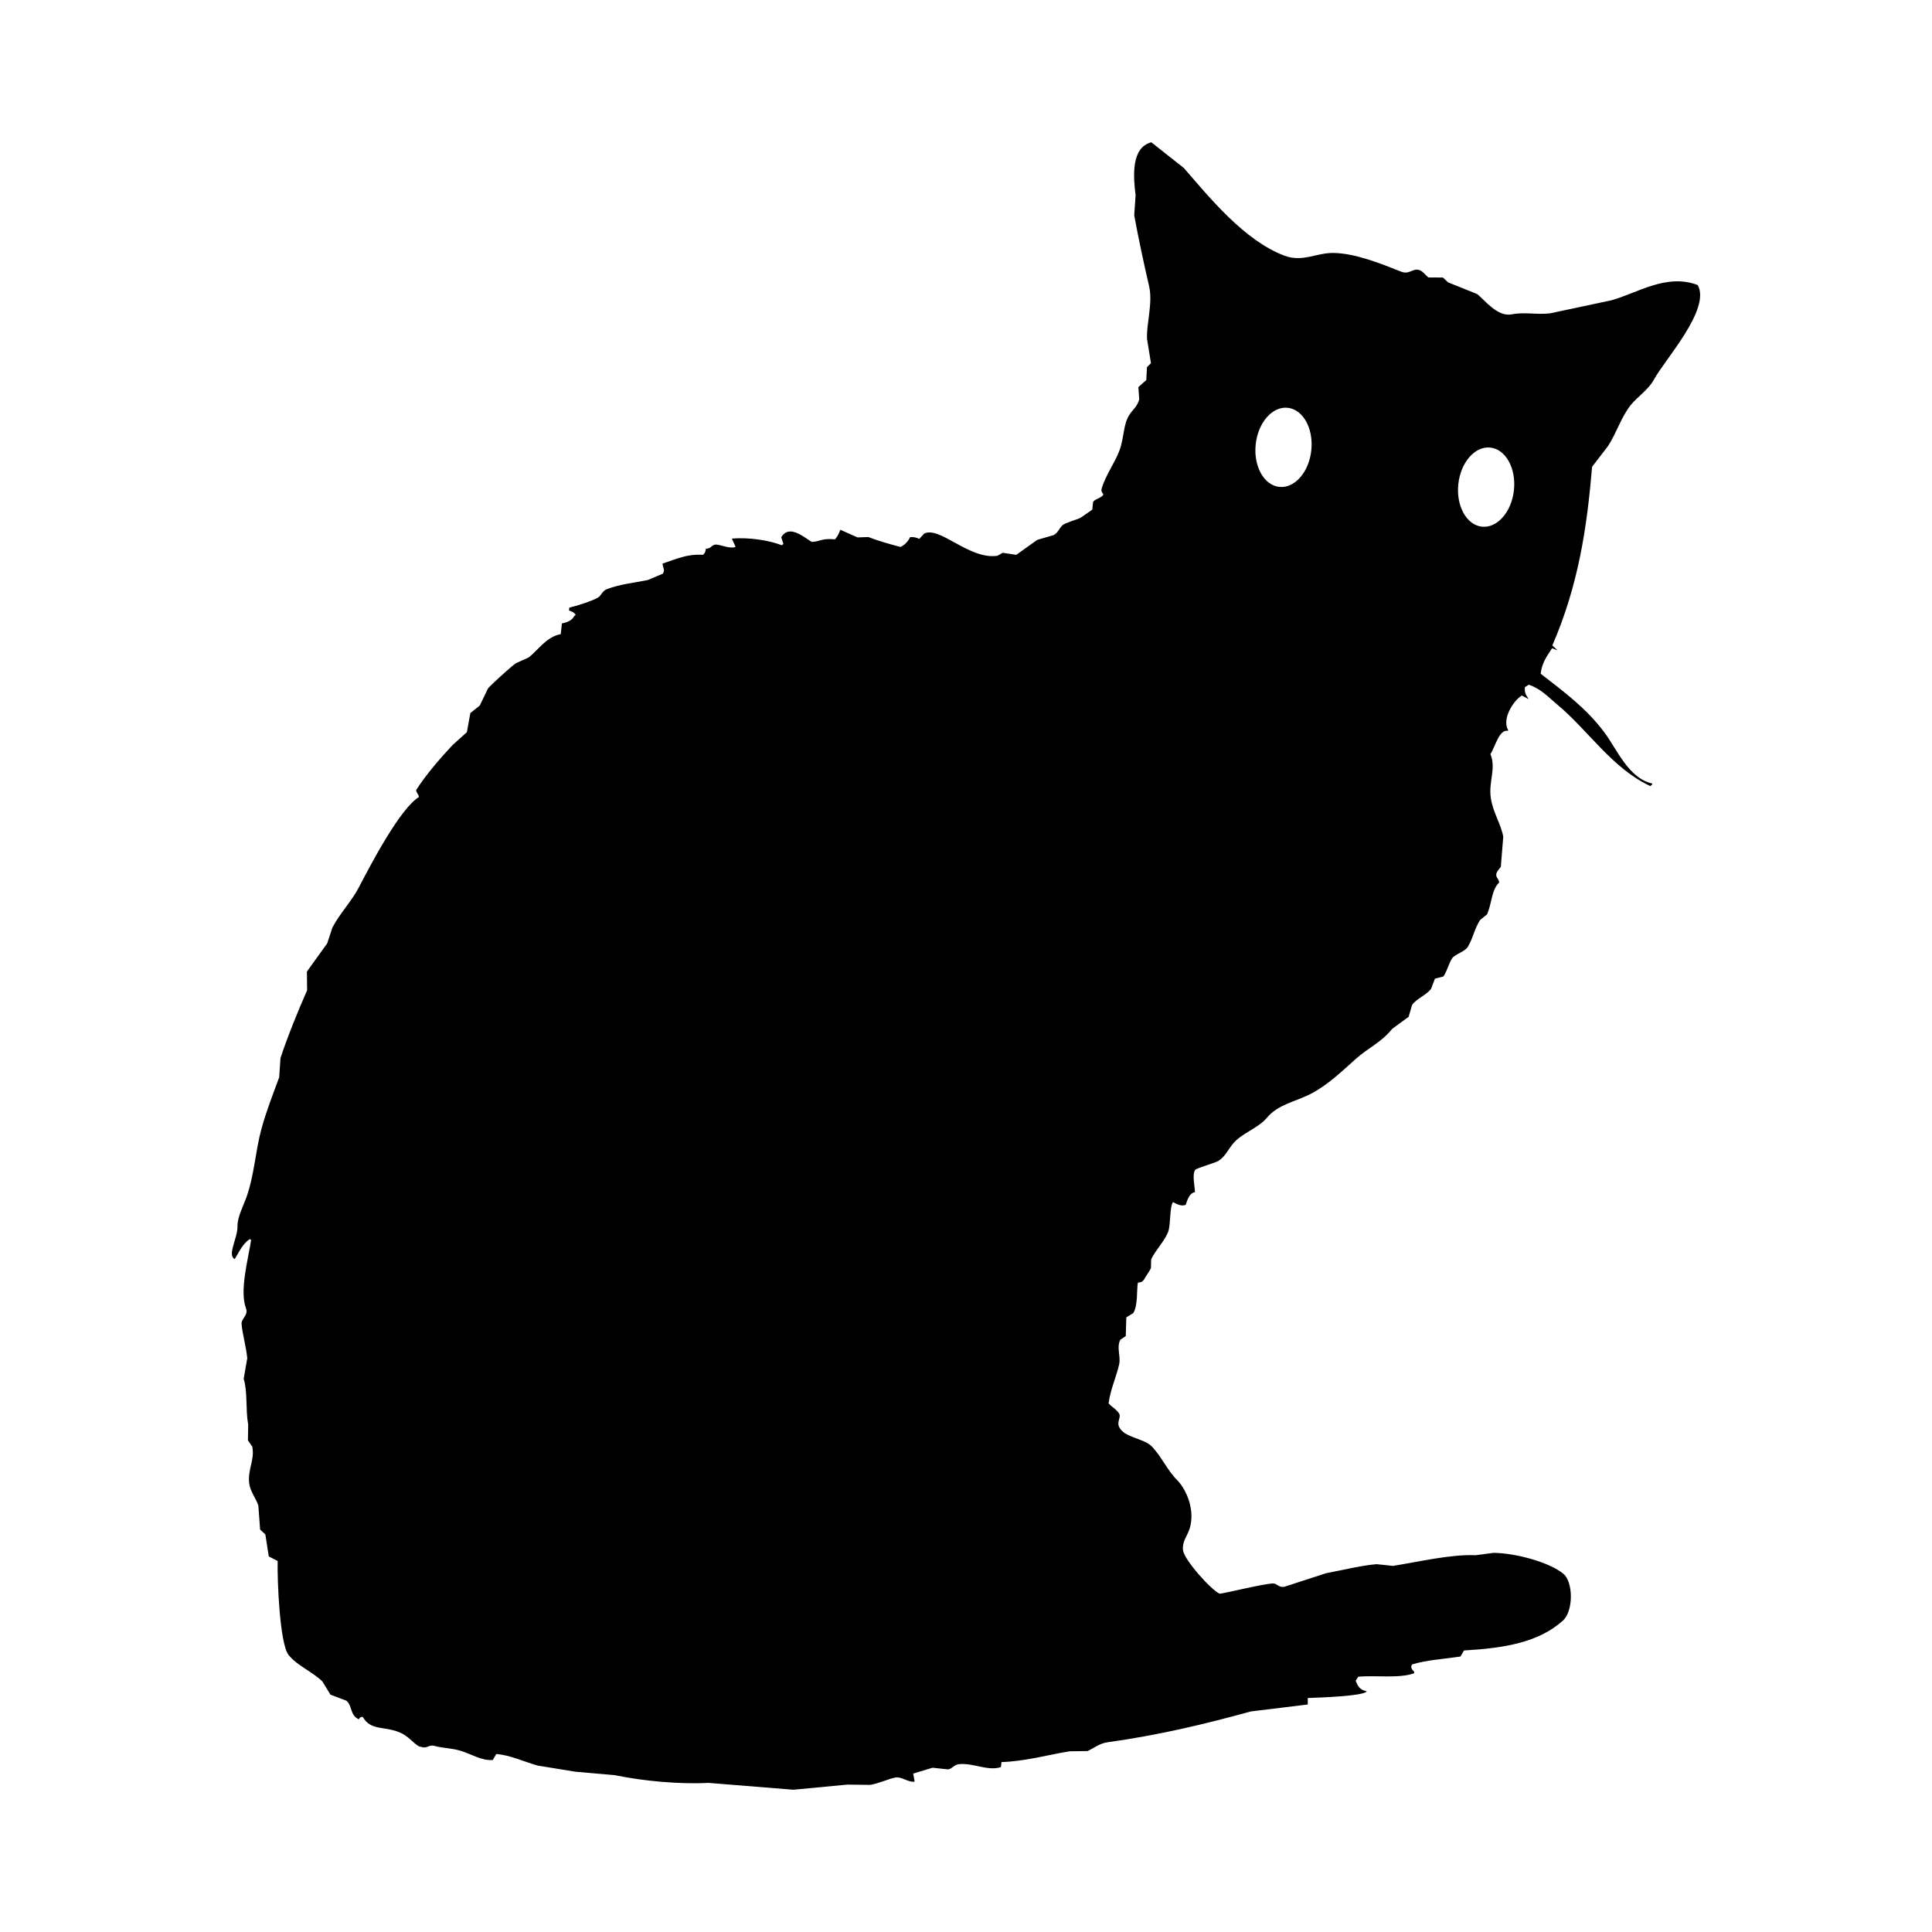 <?xml version="1.0" encoding="utf-8"?>
<!-- Generator: Adobe Illustrator 16.0.4, SVG Export Plug-In . SVG Version: 6.00 Build 0)  -->
<!DOCTYPE svg PUBLIC "-//W3C//DTD SVG 1.1//EN" "http://www.w3.org/Graphics/SVG/1.1/DTD/svg11.dtd">
<svg version="1.1"
	 id="Capa_1" shape-rendering="geometricPrecision" text-rendering="geometricPrecision" image-rendering="optimizeQuality"
	 xmlns="http://www.w3.org/2000/svg" xmlns:xlink="http://www.w3.org/1999/xlink" x="0px" y="0px" width="300px" height="300px"
	 viewBox="0 0 300 300" enable-background="new 0 0 300 300" xml:space="preserve">
<path d="M249.682,69.277c1.374-2.112,2.059-4.559,3.588-6.441c1.035-1.256,2.727-2.359,3.539-3.874
	c1.658-3.078,8.904-10.972,6.812-14.699c-4.876-1.882-9.541,1.337-13.443,2.374l-9.49,2.019c-2.051,0.242-3.977-0.235-5.942,0.155
	c-2.235,0.437-4.201-2.23-5.37-3.149l-4.504-1.809l-0.815-0.757l-2.231-0.012c-0.376-0.214-0.861-0.981-1.443-1.155
	c-1.023-0.327-1.523,0.768-2.82,0.25c-3.115-1.232-7.143-2.866-10.537-2.9c-2.602-0.03-4.745,1.462-7.535,0.439
	c-6.268-2.325-11.736-9.119-15.661-13.628l-5.056-3.995c-3.164,0.831-2.801,5.314-2.44,8.235l-0.213,3.107
	c0.688,3.757,1.533,7.627,2.304,10.972c0.622,2.687-0.445,5.871-0.311,8.243l0.606,3.748l-0.621,0.606l-0.104,2.01l-1.231,1.091
	l0.134,1.917c-0.318,1.114-0.975,1.562-1.473,2.303c-1.057,1.573-0.816,3.507-1.604,5.647c-0.679,1.831-2.19,3.917-2.743,5.858
	c-0.152,0.527,0.109,0.654,0.236,0.92l-0.012,0.104c-0.386,0.514-1.287,0.632-1.565,1.074l-0.128,1.206l-1.811,1.259
	c-0.627,0.314-2.368,0.768-2.808,1.159c-0.585,0.543-0.665,1.155-1.389,1.539l-2.54,0.738l-3.26,2.326l-2.095-0.323l-0.829,0.467
	c-4.367,0.653-8.972-4.667-11.374-3.443l-0.757,0.822c-0.458-0.217-0.833-0.317-1.421-0.274c-0.38,0.744-0.812,1.203-1.506,1.526
	c-1.714-0.46-3.312-0.893-4.982-1.541l-1.683,0.058l-2.668-1.189c-0.271,0.716-0.442,1.029-0.828,1.492
	c-2.098-0.21-2.289,0.351-3.619,0.396c-1.432-0.907-3.532-2.704-4.729-0.731l0.336,1.05l-0.247,0.198
	c-1.946-0.756-5.024-1.248-7.711-1.041l-0.011,0.1l0.545,1.182l-0.235,0.094c-1.083,0.137-2.241-0.506-2.969-0.433
	c-0.797,0.248-0.519,0.595-1.413,0.641c-0.09,0.633-0.159,0.633-0.436,0.945c-2.595-0.158-4.157,0.68-6.292,1.356
	c0.076,0.823,0.411,0.905,0.058,1.567l-2.341,0.99c-2.229,0.458-4.368,0.641-6.413,1.443c-0.675,0.266-0.822,0.995-1.368,1.312
	c-0.943,0.533-3.37,1.294-4.413,1.531l-0.047,0.448c0.524,0.175,0.792,0.297,1.045,0.672l-0.238,0.198
	c-0.357,0.701-1.14,0.989-1.91,1.136l-0.175,1.662c-2.22,0.401-3.551,2.507-4.967,3.612l-2.001,0.908
	c-0.638,0.413-3.856,3.327-4.323,3.897l-1.286,2.664l-1.465,1.179l-0.539,2.965l-2.222,1.999c-1.951,2.084-4.146,4.617-5.662,7.005
	c0.12,0.561,0.311,0.503,0.45,1.056c-2.927,1.783-7.453,10.409-9.31,13.985c-1.149,2.219-2.931,4.018-4.128,6.271l-0.821,2.484
	l-3.146,4.369l0.032,2.908c-1.333,3.008-3.069,7.27-4.135,10.516l-0.203,2.996c-1.005,2.722-2.019,5.324-2.749,7.984
	c-0.988,3.637-1.068,7.066-2.36,10.709c-0.42,1.181-1.405,3.07-1.365,4.441c0.051,1.791-1.657,4.493-0.426,5.093
	c0.672-1.132,1.285-2.444,2.338-3.104l0.21,0.133c-0.515,3.232-1.825,7.932-0.792,10.65c0.388,1.004-0.754,1.582-0.695,2.385
	c0.106,1.455,0.715,3.574,0.884,5.338l-0.558,3.185c0.633,2.032,0.276,4.815,0.699,7.122l-0.037,2.449l0.682,0.974
	c0.378,2.14-0.731,3.473-0.492,5.647c0.156,1.338,1.096,2.417,1.425,3.499l0.275,3.718l0.812,0.76l0.535,3.416l1.378,0.705
	c-0.077,3.078,0.331,12.885,1.696,14.596c1.356,1.696,3.72,2.59,5.262,4.131l1.24,2.035l2.471,0.933
	c0.979,0.827,0.523,2.267,1.935,2.886c0.242-0.359,0.126-0.289,0.598-0.385c1.25,2.176,3.191,1.419,5.671,2.393
	c1.426,0.56,2.066,1.635,3.12,2.229l0.22,0.021c1.042,0.413,1.143-0.416,2.244-0.099c1.128,0.322,2.525,0.29,4.057,0.767
	c1.494,0.459,3.135,1.514,4.885,1.406l0.544-0.939c2.167,0.17,4.27,1.18,6.405,1.793l5.938,0.965l6.088,0.531
	c4.441,0.928,10.19,1.432,14.521,1.195l13.188,1.065l8.356-0.796l3.573,0.041c1.3-0.207,2.849-0.939,3.921-1.146
	c0.911-0.172,1.969,0.769,2.948,0.652l0.013-0.121l-0.212-1.137l3.002-0.909l2.429,0.258c0.724-0.142,0.906-0.755,1.765-0.821
	c2.201-0.18,4.43,1.119,6.433,0.463l0.083-0.78c3.729-0.122,7.085-1.099,10.579-1.675l2.795-0.034
	c0.892-0.415,1.855-1.192,3.049-1.358c8.129-1.133,15.134-2.828,22.309-4.795l8.833-1.081l-0.009-1.004
	c1.465-0.056,8.733-0.278,9.167-1.038c-1.142-0.268-1.366-0.772-1.725-1.64l0.399-0.628c2.587-0.253,6.388,0.305,8.666-0.535
	l0.023-0.226c-0.271-0.354-0.379-0.27-0.473-0.829l0.143-0.32c2.336-0.693,4.66-0.807,7.509-1.221l0.55-0.944
	c6.269-0.362,11.578-1.245,15.355-4.628c1.672-1.512,1.609-6.012,0.096-7.266c-2.197-1.828-7.443-3.223-10.83-3.268l-2.834,0.373
	c-3.753-0.173-8.782,1.008-12.809,1.656l-2.542-0.268c-2.425,0.207-5.251,0.916-7.861,1.408l-6.48,2.107
	c-0.876,0.137-1.126-0.523-1.733-0.521c-1.407,0.003-8.096,1.686-8.331,1.577c-1.239-0.54-5.491-5.217-5.657-6.746
	c-0.151-1.377,0.646-2.143,1.029-3.353c0.92-2.952-0.595-6.159-1.896-7.479c-1.561-1.555-2.448-3.642-3.92-5.214
	c-1.293-1.385-4.35-1.372-5.146-3.114c-0.32-0.693,0.196-1.294,0.089-1.889c-0.304-0.731-1.224-1.159-1.712-1.755
	c0.275-2.142,1.242-4.207,1.645-6.079c0.264-1.216-0.447-2.618,0.178-3.789l0.844-0.577l0.084-2.896l1.078-0.671
	c0.771-1.24,0.504-3.793,0.721-4.723c0.504-0.068,0.674-0.096,0.943-0.472c0.334-0.601,0.9-1.376,1.084-1.781l0.03-1.335
	c0.548-1.326,2.292-3.074,2.71-4.519c0.303-1.026,0.178-3.798,0.69-4.401c0.664,0.352,1.262,0.679,1.966,0.428
	c0.255-0.762,0.583-1.859,1.44-1.971c-0.007-0.783-0.479-2.748,0.032-3.456c0.216-0.296,3.062-1.063,3.61-1.404
	c1.001-0.639,1.423-1.602,2.176-2.563c1.329-1.712,3.952-2.455,5.354-4.131c1.758-2.109,4.435-2.477,6.88-3.752
	c2.58-1.34,4.789-3.489,6.946-5.412c1.937-1.717,3.925-2.524,5.636-4.65l2.542-1.859l0.532-1.841
	c0.719-1.011,2.164-1.491,2.943-2.489l0.619-1.607l1.264-0.314c0.434-0.369,0.971-2.294,1.418-2.862
	c0.512-0.65,1.996-1.025,2.422-1.759c0.866-1.482,0.969-2.68,1.894-4.162l1.101-0.891c0.773-1.862,0.658-3.732,1.867-4.943
	c-0.062-0.543-0.389-0.674-0.449-1.049c-0.098-0.582,0.57-1.117,0.706-1.382l0.366-4.547l0.012-0.105
	c-0.355-2.031-1.588-3.724-1.933-6.022c-0.38-2.564,0.866-4.55-0.06-6.826c0.766-1.172,1.346-3.872,2.731-3.618l0.013-0.123
	c-0.988-1.689,0.789-4.541,2.127-5.351l1.061,0.554c-0.436-0.708-0.645-0.897-0.586-1.849l0.599-0.385
	c1.906,0.627,3.063,1.948,4.374,3.032c4.813,3.977,8.574,9.974,14.529,12.715c0.176-0.201,0.017-0.066,0.246-0.203l0.021-0.21
	c-3.643-0.768-5.496-5.358-7.432-7.943c-2.762-3.691-6.1-6.167-9.882-9.097c0.187-1.666,0.948-2.7,1.761-3.946l0.86,0.31
	l-0.812-0.752c4.087-9.428,5.386-18.387,6.176-27.746L249.682,69.277z M203.621,69.92c-0.358,3.391-2.582,5.937-4.969,5.685
	c-2.387-0.252-4.027-3.208-3.668-6.599c0.359-3.391,2.582-5.936,4.967-5.685h0.001C202.339,63.574,203.979,66.529,203.621,69.92z
	 M235.084,76.099c-0.359,3.391-2.582,5.936-4.969,5.683c-2.387-0.252-4.027-3.207-3.669-6.598c0.359-3.391,2.582-5.937,4.968-5.685
	C233.801,69.752,235.443,72.706,235.084,76.099z"/>
</svg>
